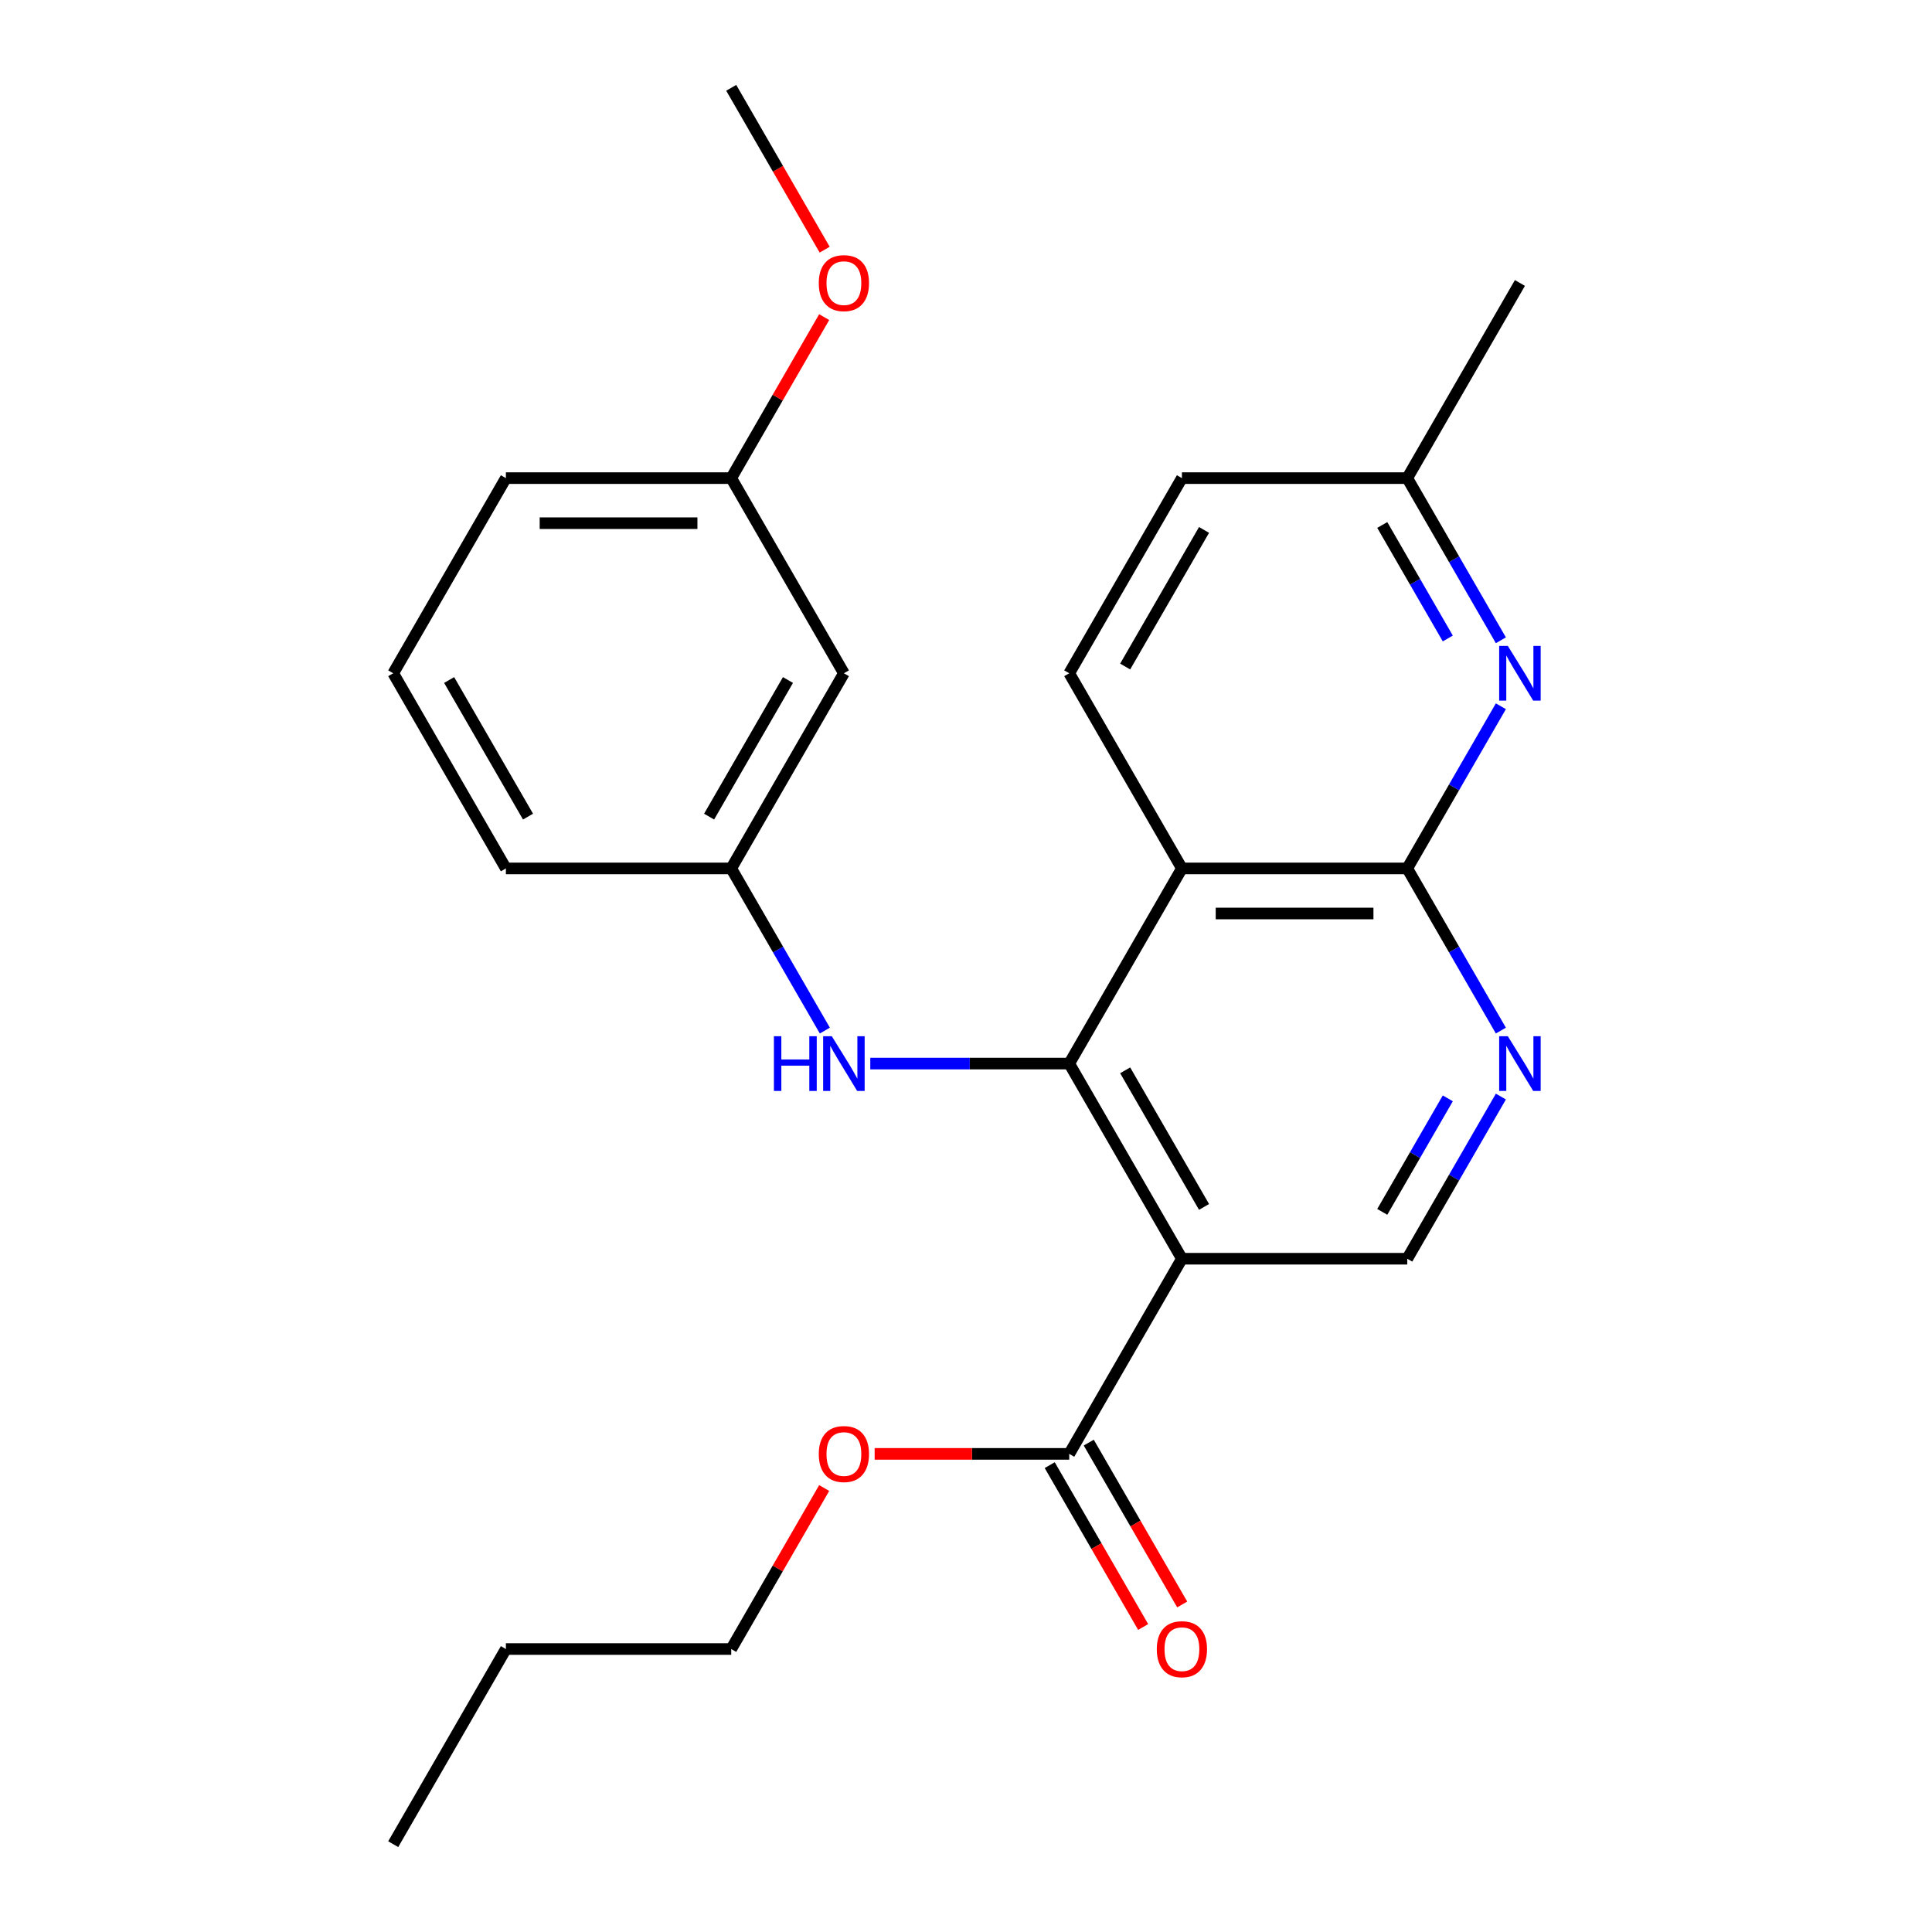 <?xml version='1.0' encoding='iso-8859-1'?>
<svg version='1.1' baseProfile='full'
              xmlns='http://www.w3.org/2000/svg'
                      xmlns:rdkit='http://www.rdkit.org/xml'
                      xmlns:xlink='http://www.w3.org/1999/xlink'
                  xml:space='preserve'
width='1000px' height='1000px' viewBox='0 0 1000 1000'>
<!-- END OF HEADER -->
<rect style='opacity:1.0;fill:#FFFFFF;stroke:none' width='1000' height='1000' x='0' y='0'> </rect>
<path class='bond-0' d='M 553.436,550.505 L 611.755,651.515' style='fill:none;fill-rule:evenodd;stroke:#000000;stroke-width:6px;stroke-linecap:butt;stroke-linejoin:miter;stroke-opacity:1' />
<path class='bond-0' d='M 582.386,553.993 L 623.209,624.7' style='fill:none;fill-rule:evenodd;stroke:#000000;stroke-width:6px;stroke-linecap:butt;stroke-linejoin:miter;stroke-opacity:1' />
<path class='bond-1' d='M 553.436,550.505 L 611.755,449.495' style='fill:none;fill-rule:evenodd;stroke:#000000;stroke-width:6px;stroke-linecap:butt;stroke-linejoin:miter;stroke-opacity:1' />
<path class='bond-7' d='M 553.436,550.505 L 501.946,550.505' style='fill:none;fill-rule:evenodd;stroke:#000000;stroke-width:6px;stroke-linecap:butt;stroke-linejoin:miter;stroke-opacity:1' />
<path class='bond-7' d='M 501.946,550.505 L 450.456,550.505' style='fill:none;fill-rule:evenodd;stroke:#0000FF;stroke-width:6px;stroke-linecap:butt;stroke-linejoin:miter;stroke-opacity:1' />
<path class='bond-5' d='M 611.755,651.515 L 553.436,752.525' style='fill:none;fill-rule:evenodd;stroke:#000000;stroke-width:6px;stroke-linecap:butt;stroke-linejoin:miter;stroke-opacity:1' />
<path class='bond-6' d='M 611.755,651.515 L 728.391,651.515' style='fill:none;fill-rule:evenodd;stroke:#000000;stroke-width:6px;stroke-linecap:butt;stroke-linejoin:miter;stroke-opacity:1' />
<path class='bond-2' d='M 611.755,449.495 L 728.391,449.495' style='fill:none;fill-rule:evenodd;stroke:#000000;stroke-width:6px;stroke-linecap:butt;stroke-linejoin:miter;stroke-opacity:1' />
<path class='bond-2' d='M 629.25,472.822 L 710.896,472.822' style='fill:none;fill-rule:evenodd;stroke:#000000;stroke-width:6px;stroke-linecap:butt;stroke-linejoin:miter;stroke-opacity:1' />
<path class='bond-8' d='M 611.755,449.495 L 553.436,348.485' style='fill:none;fill-rule:evenodd;stroke:#000000;stroke-width:6px;stroke-linecap:butt;stroke-linejoin:miter;stroke-opacity:1' />
<path class='bond-3' d='M 728.391,449.495 L 752.621,491.462' style='fill:none;fill-rule:evenodd;stroke:#000000;stroke-width:6px;stroke-linecap:butt;stroke-linejoin:miter;stroke-opacity:1' />
<path class='bond-3' d='M 752.621,491.462 L 776.85,533.429' style='fill:none;fill-rule:evenodd;stroke:#0000FF;stroke-width:6px;stroke-linecap:butt;stroke-linejoin:miter;stroke-opacity:1' />
<path class='bond-4' d='M 728.391,449.495 L 752.621,407.528' style='fill:none;fill-rule:evenodd;stroke:#000000;stroke-width:6px;stroke-linecap:butt;stroke-linejoin:miter;stroke-opacity:1' />
<path class='bond-4' d='M 752.621,407.528 L 776.85,365.561' style='fill:none;fill-rule:evenodd;stroke:#0000FF;stroke-width:6px;stroke-linecap:butt;stroke-linejoin:miter;stroke-opacity:1' />
<path class='bond-25' d='M 776.85,567.581 L 752.621,609.548' style='fill:none;fill-rule:evenodd;stroke:#0000FF;stroke-width:6px;stroke-linecap:butt;stroke-linejoin:miter;stroke-opacity:1' />
<path class='bond-25' d='M 752.621,609.548 L 728.391,651.515' style='fill:none;fill-rule:evenodd;stroke:#000000;stroke-width:6px;stroke-linecap:butt;stroke-linejoin:miter;stroke-opacity:1' />
<path class='bond-25' d='M 749.38,568.507 L 732.419,597.884' style='fill:none;fill-rule:evenodd;stroke:#0000FF;stroke-width:6px;stroke-linecap:butt;stroke-linejoin:miter;stroke-opacity:1' />
<path class='bond-25' d='M 732.419,597.884 L 715.458,627.261' style='fill:none;fill-rule:evenodd;stroke:#000000;stroke-width:6px;stroke-linecap:butt;stroke-linejoin:miter;stroke-opacity:1' />
<path class='bond-26' d='M 776.85,331.409 L 752.621,289.442' style='fill:none;fill-rule:evenodd;stroke:#0000FF;stroke-width:6px;stroke-linecap:butt;stroke-linejoin:miter;stroke-opacity:1' />
<path class='bond-26' d='M 752.621,289.442 L 728.391,247.475' style='fill:none;fill-rule:evenodd;stroke:#000000;stroke-width:6px;stroke-linecap:butt;stroke-linejoin:miter;stroke-opacity:1' />
<path class='bond-26' d='M 749.38,330.482 L 732.419,301.105' style='fill:none;fill-rule:evenodd;stroke:#0000FF;stroke-width:6px;stroke-linecap:butt;stroke-linejoin:miter;stroke-opacity:1' />
<path class='bond-26' d='M 732.419,301.105 L 715.458,271.729' style='fill:none;fill-rule:evenodd;stroke:#000000;stroke-width:6px;stroke-linecap:butt;stroke-linejoin:miter;stroke-opacity:1' />
<path class='bond-10' d='M 543.335,758.357 L 567.519,800.244' style='fill:none;fill-rule:evenodd;stroke:#000000;stroke-width:6px;stroke-linecap:butt;stroke-linejoin:miter;stroke-opacity:1' />
<path class='bond-10' d='M 567.519,800.244 L 591.702,842.131' style='fill:none;fill-rule:evenodd;stroke:#FF0000;stroke-width:6px;stroke-linecap:butt;stroke-linejoin:miter;stroke-opacity:1' />
<path class='bond-10' d='M 563.537,746.693 L 587.721,788.581' style='fill:none;fill-rule:evenodd;stroke:#000000;stroke-width:6px;stroke-linecap:butt;stroke-linejoin:miter;stroke-opacity:1' />
<path class='bond-10' d='M 587.721,788.581 L 611.904,830.468' style='fill:none;fill-rule:evenodd;stroke:#FF0000;stroke-width:6px;stroke-linecap:butt;stroke-linejoin:miter;stroke-opacity:1' />
<path class='bond-14' d='M 553.436,752.525 L 503.076,752.525' style='fill:none;fill-rule:evenodd;stroke:#000000;stroke-width:6px;stroke-linecap:butt;stroke-linejoin:miter;stroke-opacity:1' />
<path class='bond-14' d='M 503.076,752.525 L 452.716,752.525' style='fill:none;fill-rule:evenodd;stroke:#FF0000;stroke-width:6px;stroke-linecap:butt;stroke-linejoin:miter;stroke-opacity:1' />
<path class='bond-9' d='M 426.941,533.429 L 402.711,491.462' style='fill:none;fill-rule:evenodd;stroke:#0000FF;stroke-width:6px;stroke-linecap:butt;stroke-linejoin:miter;stroke-opacity:1' />
<path class='bond-9' d='M 402.711,491.462 L 378.482,449.495' style='fill:none;fill-rule:evenodd;stroke:#000000;stroke-width:6px;stroke-linecap:butt;stroke-linejoin:miter;stroke-opacity:1' />
<path class='bond-13' d='M 553.436,348.485 L 611.755,247.475' style='fill:none;fill-rule:evenodd;stroke:#000000;stroke-width:6px;stroke-linecap:butt;stroke-linejoin:miter;stroke-opacity:1' />
<path class='bond-13' d='M 582.386,344.997 L 623.209,274.29' style='fill:none;fill-rule:evenodd;stroke:#000000;stroke-width:6px;stroke-linecap:butt;stroke-linejoin:miter;stroke-opacity:1' />
<path class='bond-11' d='M 378.482,449.495 L 436.8,348.485' style='fill:none;fill-rule:evenodd;stroke:#000000;stroke-width:6px;stroke-linecap:butt;stroke-linejoin:miter;stroke-opacity:1' />
<path class='bond-11' d='M 367.027,422.68 L 407.85,351.973' style='fill:none;fill-rule:evenodd;stroke:#000000;stroke-width:6px;stroke-linecap:butt;stroke-linejoin:miter;stroke-opacity:1' />
<path class='bond-18' d='M 378.482,449.495 L 261.845,449.495' style='fill:none;fill-rule:evenodd;stroke:#000000;stroke-width:6px;stroke-linecap:butt;stroke-linejoin:miter;stroke-opacity:1' />
<path class='bond-15' d='M 436.8,348.485 L 378.482,247.475' style='fill:none;fill-rule:evenodd;stroke:#000000;stroke-width:6px;stroke-linecap:butt;stroke-linejoin:miter;stroke-opacity:1' />
<path class='bond-12' d='M 728.391,247.475 L 611.755,247.475' style='fill:none;fill-rule:evenodd;stroke:#000000;stroke-width:6px;stroke-linecap:butt;stroke-linejoin:miter;stroke-opacity:1' />
<path class='bond-20' d='M 728.391,247.475 L 786.709,146.465' style='fill:none;fill-rule:evenodd;stroke:#000000;stroke-width:6px;stroke-linecap:butt;stroke-linejoin:miter;stroke-opacity:1' />
<path class='bond-21' d='M 426.595,770.201 L 402.538,811.868' style='fill:none;fill-rule:evenodd;stroke:#FF0000;stroke-width:6px;stroke-linecap:butt;stroke-linejoin:miter;stroke-opacity:1' />
<path class='bond-21' d='M 402.538,811.868 L 378.482,853.535' style='fill:none;fill-rule:evenodd;stroke:#000000;stroke-width:6px;stroke-linecap:butt;stroke-linejoin:miter;stroke-opacity:1' />
<path class='bond-16' d='M 378.482,247.475 L 402.538,205.808' style='fill:none;fill-rule:evenodd;stroke:#000000;stroke-width:6px;stroke-linecap:butt;stroke-linejoin:miter;stroke-opacity:1' />
<path class='bond-16' d='M 402.538,205.808 L 426.595,164.141' style='fill:none;fill-rule:evenodd;stroke:#FF0000;stroke-width:6px;stroke-linecap:butt;stroke-linejoin:miter;stroke-opacity:1' />
<path class='bond-27' d='M 378.482,247.475 L 261.845,247.475' style='fill:none;fill-rule:evenodd;stroke:#000000;stroke-width:6px;stroke-linecap:butt;stroke-linejoin:miter;stroke-opacity:1' />
<path class='bond-27' d='M 360.986,270.802 L 279.341,270.802' style='fill:none;fill-rule:evenodd;stroke:#000000;stroke-width:6px;stroke-linecap:butt;stroke-linejoin:miter;stroke-opacity:1' />
<path class='bond-22' d='M 426.849,129.229 L 402.665,87.342' style='fill:none;fill-rule:evenodd;stroke:#FF0000;stroke-width:6px;stroke-linecap:butt;stroke-linejoin:miter;stroke-opacity:1' />
<path class='bond-22' d='M 402.665,87.342 L 378.482,45.455' style='fill:none;fill-rule:evenodd;stroke:#000000;stroke-width:6px;stroke-linecap:butt;stroke-linejoin:miter;stroke-opacity:1' />
<path class='bond-17' d='M 203.527,348.485 L 261.845,449.495' style='fill:none;fill-rule:evenodd;stroke:#000000;stroke-width:6px;stroke-linecap:butt;stroke-linejoin:miter;stroke-opacity:1' />
<path class='bond-17' d='M 232.477,351.973 L 273.3,422.68' style='fill:none;fill-rule:evenodd;stroke:#000000;stroke-width:6px;stroke-linecap:butt;stroke-linejoin:miter;stroke-opacity:1' />
<path class='bond-19' d='M 203.527,348.485 L 261.845,247.475' style='fill:none;fill-rule:evenodd;stroke:#000000;stroke-width:6px;stroke-linecap:butt;stroke-linejoin:miter;stroke-opacity:1' />
<path class='bond-23' d='M 378.482,853.535 L 261.845,853.535' style='fill:none;fill-rule:evenodd;stroke:#000000;stroke-width:6px;stroke-linecap:butt;stroke-linejoin:miter;stroke-opacity:1' />
<path class='bond-24' d='M 261.845,853.535 L 203.527,954.545' style='fill:none;fill-rule:evenodd;stroke:#000000;stroke-width:6px;stroke-linecap:butt;stroke-linejoin:miter;stroke-opacity:1' />
<path  class='atom-4' d='M 780.449 536.345
L 789.729 551.345
Q 790.649 552.825, 792.129 555.505
Q 793.609 558.185, 793.689 558.345
L 793.689 536.345
L 797.449 536.345
L 797.449 564.665
L 793.569 564.665
L 783.609 548.265
Q 782.449 546.345, 781.209 544.145
Q 780.009 541.945, 779.649 541.265
L 779.649 564.665
L 775.969 564.665
L 775.969 536.345
L 780.449 536.345
' fill='#0000FF'/>
<path  class='atom-5' d='M 780.449 334.325
L 789.729 349.325
Q 790.649 350.805, 792.129 353.485
Q 793.609 356.165, 793.689 356.325
L 793.689 334.325
L 797.449 334.325
L 797.449 362.645
L 793.569 362.645
L 783.609 346.245
Q 782.449 344.325, 781.209 342.125
Q 780.009 339.925, 779.649 339.245
L 779.649 362.645
L 775.969 362.645
L 775.969 334.325
L 780.449 334.325
' fill='#0000FF'/>
<path  class='atom-8' d='M 400.58 536.345
L 404.42 536.345
L 404.42 548.385
L 418.9 548.385
L 418.9 536.345
L 422.74 536.345
L 422.74 564.665
L 418.9 564.665
L 418.9 551.585
L 404.42 551.585
L 404.42 564.665
L 400.58 564.665
L 400.58 536.345
' fill='#0000FF'/>
<path  class='atom-8' d='M 430.54 536.345
L 439.82 551.345
Q 440.74 552.825, 442.22 555.505
Q 443.7 558.185, 443.78 558.345
L 443.78 536.345
L 447.54 536.345
L 447.54 564.665
L 443.66 564.665
L 433.7 548.265
Q 432.54 546.345, 431.3 544.145
Q 430.1 541.945, 429.74 541.265
L 429.74 564.665
L 426.06 564.665
L 426.06 536.345
L 430.54 536.345
' fill='#0000FF'/>
<path  class='atom-11' d='M 598.755 853.615
Q 598.755 846.815, 602.115 843.015
Q 605.475 839.215, 611.755 839.215
Q 618.035 839.215, 621.395 843.015
Q 624.755 846.815, 624.755 853.615
Q 624.755 860.495, 621.355 864.415
Q 617.955 868.295, 611.755 868.295
Q 605.515 868.295, 602.115 864.415
Q 598.755 860.535, 598.755 853.615
M 611.755 865.095
Q 616.075 865.095, 618.395 862.215
Q 620.755 859.295, 620.755 853.615
Q 620.755 848.055, 618.395 845.255
Q 616.075 842.415, 611.755 842.415
Q 607.435 842.415, 605.075 845.215
Q 602.755 848.015, 602.755 853.615
Q 602.755 859.335, 605.075 862.215
Q 607.435 865.095, 611.755 865.095
' fill='#FF0000'/>
<path  class='atom-15' d='M 423.8 752.605
Q 423.8 745.805, 427.16 742.005
Q 430.52 738.205, 436.8 738.205
Q 443.08 738.205, 446.44 742.005
Q 449.8 745.805, 449.8 752.605
Q 449.8 759.485, 446.4 763.405
Q 443 767.285, 436.8 767.285
Q 430.56 767.285, 427.16 763.405
Q 423.8 759.525, 423.8 752.605
M 436.8 764.085
Q 441.12 764.085, 443.44 761.205
Q 445.8 758.285, 445.8 752.605
Q 445.8 747.045, 443.44 744.245
Q 441.12 741.405, 436.8 741.405
Q 432.48 741.405, 430.12 744.205
Q 427.8 747.005, 427.8 752.605
Q 427.8 758.325, 430.12 761.205
Q 432.48 764.085, 436.8 764.085
' fill='#FF0000'/>
<path  class='atom-17' d='M 423.8 146.545
Q 423.8 139.745, 427.16 135.945
Q 430.52 132.145, 436.8 132.145
Q 443.08 132.145, 446.44 135.945
Q 449.8 139.745, 449.8 146.545
Q 449.8 153.425, 446.4 157.345
Q 443 161.225, 436.8 161.225
Q 430.56 161.225, 427.16 157.345
Q 423.8 153.465, 423.8 146.545
M 436.8 158.025
Q 441.12 158.025, 443.44 155.145
Q 445.8 152.225, 445.8 146.545
Q 445.8 140.985, 443.44 138.185
Q 441.12 135.345, 436.8 135.345
Q 432.48 135.345, 430.12 138.145
Q 427.8 140.945, 427.8 146.545
Q 427.8 152.265, 430.12 155.145
Q 432.48 158.025, 436.8 158.025
' fill='#FF0000'/>
</svg>
